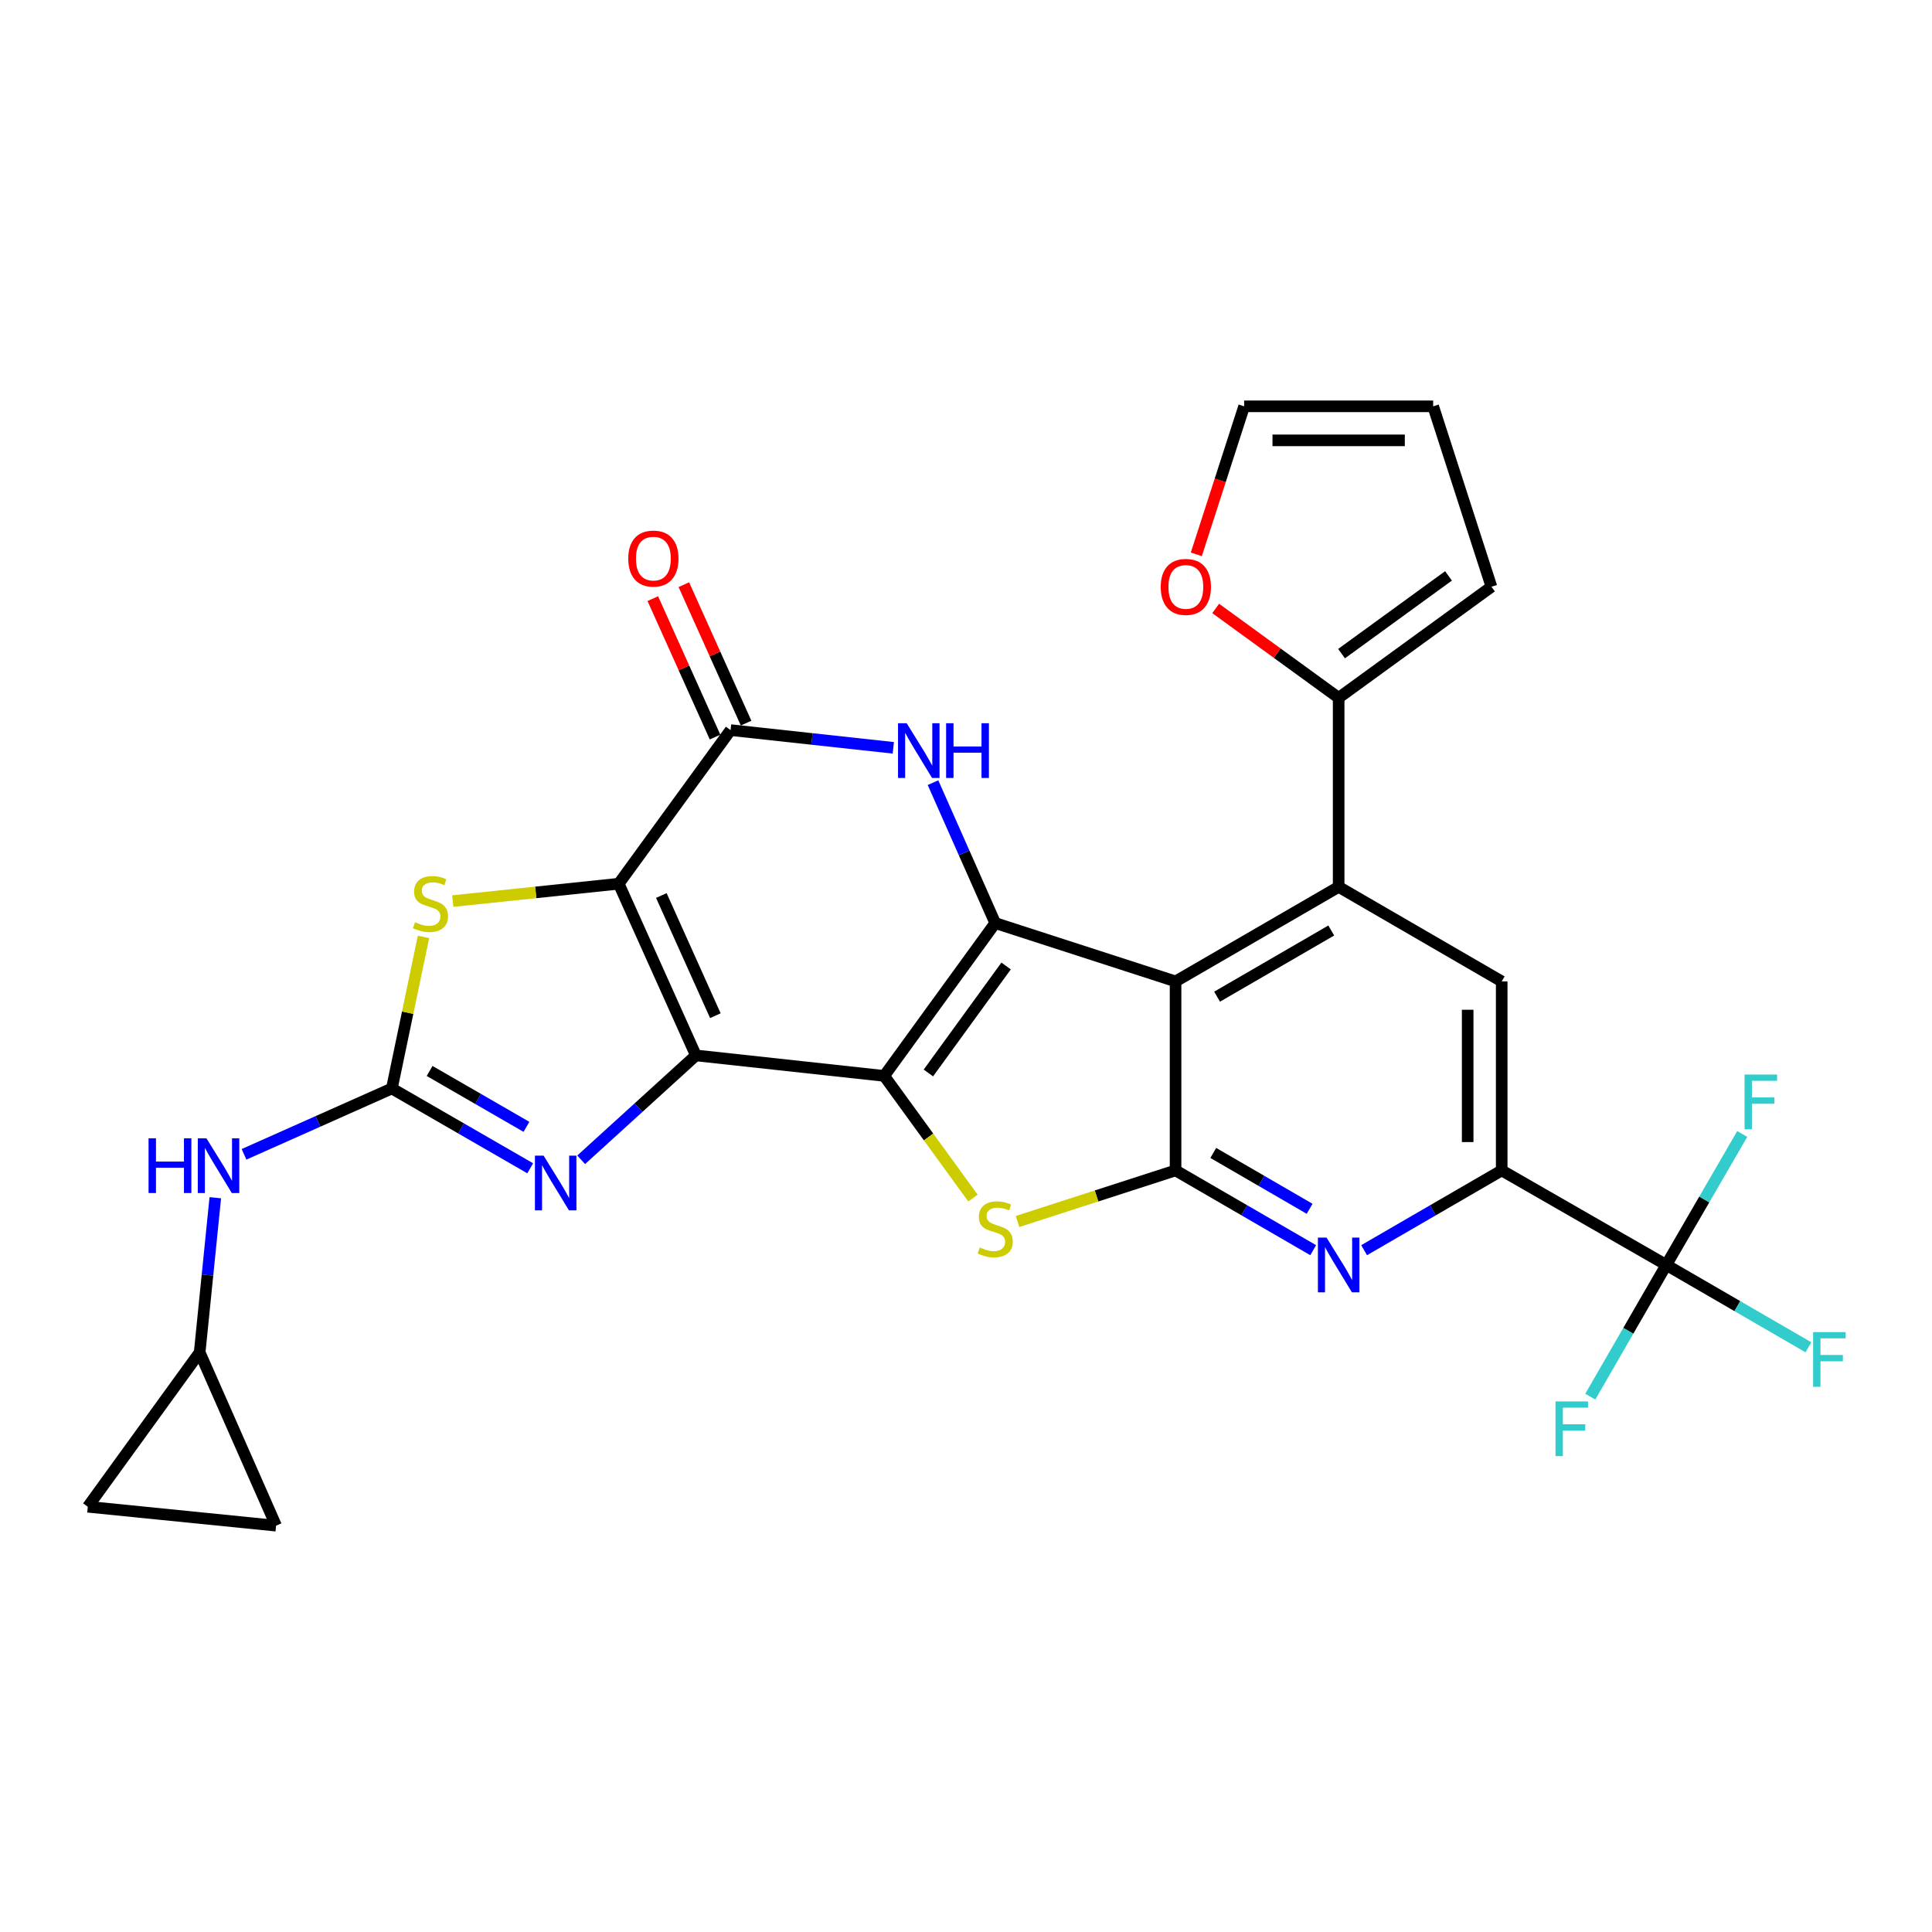 <?xml version='1.0' encoding='iso-8859-1'?>
<svg version='1.1' baseProfile='full'
              xmlns='http://www.w3.org/2000/svg'
                      xmlns:rdkit='http://www.rdkit.org/xml'
                      xmlns:xlink='http://www.w3.org/1999/xlink'
                  xml:space='preserve'
width='1000px' height='1000px' viewBox='0 0 1000 1000'>
<!-- END OF HEADER -->
<rect style='opacity:1.0;fill:#FFFFFF;stroke:none' width='1000' height='1000' x='0' y='0'> </rect>
<path class='bond-0' d='M 360.195,546.278 L 457.655,556.887' style='fill:none;fill-rule:evenodd;stroke:#000000;stroke-width:6px;stroke-linecap:butt;stroke-linejoin:miter;stroke-opacity:1' />
<path class='bond-1' d='M 360.195,546.278 L 320.248,457.411' style='fill:none;fill-rule:evenodd;stroke:#000000;stroke-width:6px;stroke-linecap:butt;stroke-linejoin:miter;stroke-opacity:1' />
<path class='bond-1' d='M 370.27,525.726 L 342.307,463.519' style='fill:none;fill-rule:evenodd;stroke:#000000;stroke-width:6px;stroke-linecap:butt;stroke-linejoin:miter;stroke-opacity:1' />
<path class='bond-7' d='M 360.195,546.278 L 330.505,573.294' style='fill:none;fill-rule:evenodd;stroke:#000000;stroke-width:6px;stroke-linecap:butt;stroke-linejoin:miter;stroke-opacity:1' />
<path class='bond-7' d='M 330.505,573.294 L 300.814,600.31' style='fill:none;fill-rule:evenodd;stroke:#0000FF;stroke-width:6px;stroke-linecap:butt;stroke-linejoin:miter;stroke-opacity:1' />
<path class='bond-2' d='M 457.655,556.887 L 515.129,477.776' style='fill:none;fill-rule:evenodd;stroke:#000000;stroke-width:6px;stroke-linecap:butt;stroke-linejoin:miter;stroke-opacity:1' />
<path class='bond-2' d='M 480.527,555.373 L 520.759,499.996' style='fill:none;fill-rule:evenodd;stroke:#000000;stroke-width:6px;stroke-linecap:butt;stroke-linejoin:miter;stroke-opacity:1' />
<path class='bond-5' d='M 457.655,556.887 L 480.63,588.503' style='fill:none;fill-rule:evenodd;stroke:#000000;stroke-width:6px;stroke-linecap:butt;stroke-linejoin:miter;stroke-opacity:1' />
<path class='bond-5' d='M 480.63,588.503 L 503.604,620.119' style='fill:none;fill-rule:evenodd;stroke:#CCCC00;stroke-width:6px;stroke-linecap:butt;stroke-linejoin:miter;stroke-opacity:1' />
<path class='bond-8' d='M 320.248,457.411 L 378.143,377.899' style='fill:none;fill-rule:evenodd;stroke:#000000;stroke-width:6px;stroke-linecap:butt;stroke-linejoin:miter;stroke-opacity:1' />
<path class='bond-11' d='M 320.248,457.411 L 277.298,461.906' style='fill:none;fill-rule:evenodd;stroke:#000000;stroke-width:6px;stroke-linecap:butt;stroke-linejoin:miter;stroke-opacity:1' />
<path class='bond-11' d='M 277.298,461.906 L 234.347,466.401' style='fill:none;fill-rule:evenodd;stroke:#CCCC00;stroke-width:6px;stroke-linecap:butt;stroke-linejoin:miter;stroke-opacity:1' />
<path class='bond-3' d='M 515.129,477.776 L 608.469,507.976' style='fill:none;fill-rule:evenodd;stroke:#000000;stroke-width:6px;stroke-linecap:butt;stroke-linejoin:miter;stroke-opacity:1' />
<path class='bond-30' d='M 515.129,477.776 L 499.025,441.442' style='fill:none;fill-rule:evenodd;stroke:#000000;stroke-width:6px;stroke-linecap:butt;stroke-linejoin:miter;stroke-opacity:1' />
<path class='bond-30' d='M 499.025,441.442 L 482.921,405.108' style='fill:none;fill-rule:evenodd;stroke:#0000FF;stroke-width:6px;stroke-linecap:butt;stroke-linejoin:miter;stroke-opacity:1' />
<path class='bond-10' d='M 608.469,507.976 L 692.883,459.045' style='fill:none;fill-rule:evenodd;stroke:#000000;stroke-width:6px;stroke-linecap:butt;stroke-linejoin:miter;stroke-opacity:1' />
<path class='bond-10' d='M 629.964,515.876 L 689.055,481.625' style='fill:none;fill-rule:evenodd;stroke:#000000;stroke-width:6px;stroke-linecap:butt;stroke-linejoin:miter;stroke-opacity:1' />
<path class='bond-31' d='M 608.469,507.976 L 608.469,605.807' style='fill:none;fill-rule:evenodd;stroke:#000000;stroke-width:6px;stroke-linecap:butt;stroke-linejoin:miter;stroke-opacity:1' />
<path class='bond-4' d='M 608.469,605.807 L 567.565,619.029' style='fill:none;fill-rule:evenodd;stroke:#000000;stroke-width:6px;stroke-linecap:butt;stroke-linejoin:miter;stroke-opacity:1' />
<path class='bond-4' d='M 567.565,619.029 L 526.661,632.25' style='fill:none;fill-rule:evenodd;stroke:#CCCC00;stroke-width:6px;stroke-linecap:butt;stroke-linejoin:miter;stroke-opacity:1' />
<path class='bond-12' d='M 608.469,605.807 L 644.086,626.453' style='fill:none;fill-rule:evenodd;stroke:#000000;stroke-width:6px;stroke-linecap:butt;stroke-linejoin:miter;stroke-opacity:1' />
<path class='bond-12' d='M 644.086,626.453 L 679.704,647.099' style='fill:none;fill-rule:evenodd;stroke:#0000FF;stroke-width:6px;stroke-linecap:butt;stroke-linejoin:miter;stroke-opacity:1' />
<path class='bond-12' d='M 627.988,596.761 L 652.92,611.213' style='fill:none;fill-rule:evenodd;stroke:#000000;stroke-width:6px;stroke-linecap:butt;stroke-linejoin:miter;stroke-opacity:1' />
<path class='bond-12' d='M 652.92,611.213 L 677.852,625.665' style='fill:none;fill-rule:evenodd;stroke:#0000FF;stroke-width:6px;stroke-linecap:butt;stroke-linejoin:miter;stroke-opacity:1' />
<path class='bond-6' d='M 462.374,387.071 L 420.258,382.485' style='fill:none;fill-rule:evenodd;stroke:#0000FF;stroke-width:6px;stroke-linecap:butt;stroke-linejoin:miter;stroke-opacity:1' />
<path class='bond-6' d='M 420.258,382.485 L 378.143,377.899' style='fill:none;fill-rule:evenodd;stroke:#000000;stroke-width:6px;stroke-linecap:butt;stroke-linejoin:miter;stroke-opacity:1' />
<path class='bond-9' d='M 274.434,604.707 L 238.629,584.051' style='fill:none;fill-rule:evenodd;stroke:#0000FF;stroke-width:6px;stroke-linecap:butt;stroke-linejoin:miter;stroke-opacity:1' />
<path class='bond-9' d='M 238.629,584.051 L 202.825,563.394' style='fill:none;fill-rule:evenodd;stroke:#000000;stroke-width:6px;stroke-linecap:butt;stroke-linejoin:miter;stroke-opacity:1' />
<path class='bond-9' d='M 272.495,583.252 L 247.432,568.793' style='fill:none;fill-rule:evenodd;stroke:#0000FF;stroke-width:6px;stroke-linecap:butt;stroke-linejoin:miter;stroke-opacity:1' />
<path class='bond-9' d='M 247.432,568.793 L 222.369,554.333' style='fill:none;fill-rule:evenodd;stroke:#000000;stroke-width:6px;stroke-linecap:butt;stroke-linejoin:miter;stroke-opacity:1' />
<path class='bond-22' d='M 386.176,374.287 L 370.063,338.456' style='fill:none;fill-rule:evenodd;stroke:#000000;stroke-width:6px;stroke-linecap:butt;stroke-linejoin:miter;stroke-opacity:1' />
<path class='bond-22' d='M 370.063,338.456 L 353.951,302.625' style='fill:none;fill-rule:evenodd;stroke:#FF0000;stroke-width:6px;stroke-linecap:butt;stroke-linejoin:miter;stroke-opacity:1' />
<path class='bond-22' d='M 370.11,381.511 L 353.998,345.68' style='fill:none;fill-rule:evenodd;stroke:#000000;stroke-width:6px;stroke-linecap:butt;stroke-linejoin:miter;stroke-opacity:1' />
<path class='bond-22' d='M 353.998,345.68 L 337.886,309.849' style='fill:none;fill-rule:evenodd;stroke:#FF0000;stroke-width:6px;stroke-linecap:butt;stroke-linejoin:miter;stroke-opacity:1' />
<path class='bond-17' d='M 202.825,563.394 L 164.568,580.434' style='fill:none;fill-rule:evenodd;stroke:#000000;stroke-width:6px;stroke-linecap:butt;stroke-linejoin:miter;stroke-opacity:1' />
<path class='bond-17' d='M 164.568,580.434 L 126.311,597.474' style='fill:none;fill-rule:evenodd;stroke:#0000FF;stroke-width:6px;stroke-linecap:butt;stroke-linejoin:miter;stroke-opacity:1' />
<path class='bond-29' d='M 202.825,563.394 L 211.013,524.164' style='fill:none;fill-rule:evenodd;stroke:#000000;stroke-width:6px;stroke-linecap:butt;stroke-linejoin:miter;stroke-opacity:1' />
<path class='bond-29' d='M 211.013,524.164 L 219.201,484.934' style='fill:none;fill-rule:evenodd;stroke:#CCCC00;stroke-width:6px;stroke-linecap:butt;stroke-linejoin:miter;stroke-opacity:1' />
<path class='bond-15' d='M 692.883,459.045 L 777.279,507.976' style='fill:none;fill-rule:evenodd;stroke:#000000;stroke-width:6px;stroke-linecap:butt;stroke-linejoin:miter;stroke-opacity:1' />
<path class='bond-16' d='M 692.883,459.045 L 692.883,361.194' style='fill:none;fill-rule:evenodd;stroke:#000000;stroke-width:6px;stroke-linecap:butt;stroke-linejoin:miter;stroke-opacity:1' />
<path class='bond-13' d='M 706.062,647.097 L 741.671,626.452' style='fill:none;fill-rule:evenodd;stroke:#0000FF;stroke-width:6px;stroke-linecap:butt;stroke-linejoin:miter;stroke-opacity:1' />
<path class='bond-13' d='M 741.671,626.452 L 777.279,605.807' style='fill:none;fill-rule:evenodd;stroke:#000000;stroke-width:6px;stroke-linecap:butt;stroke-linejoin:miter;stroke-opacity:1' />
<path class='bond-14' d='M 777.279,605.807 L 862.477,654.738' style='fill:none;fill-rule:evenodd;stroke:#000000;stroke-width:6px;stroke-linecap:butt;stroke-linejoin:miter;stroke-opacity:1' />
<path class='bond-33' d='M 777.279,605.807 L 777.279,507.976' style='fill:none;fill-rule:evenodd;stroke:#000000;stroke-width:6px;stroke-linecap:butt;stroke-linejoin:miter;stroke-opacity:1' />
<path class='bond-33' d='M 759.664,591.133 L 759.664,522.65' style='fill:none;fill-rule:evenodd;stroke:#000000;stroke-width:6px;stroke-linecap:butt;stroke-linejoin:miter;stroke-opacity:1' />
<path class='bond-26' d='M 862.477,654.738 L 882.13,620.84' style='fill:none;fill-rule:evenodd;stroke:#000000;stroke-width:6px;stroke-linecap:butt;stroke-linejoin:miter;stroke-opacity:1' />
<path class='bond-26' d='M 882.13,620.84 L 901.783,586.941' style='fill:none;fill-rule:evenodd;stroke:#33CCCC;stroke-width:6px;stroke-linecap:butt;stroke-linejoin:miter;stroke-opacity:1' />
<path class='bond-27' d='M 862.477,654.738 L 842.803,688.828' style='fill:none;fill-rule:evenodd;stroke:#000000;stroke-width:6px;stroke-linecap:butt;stroke-linejoin:miter;stroke-opacity:1' />
<path class='bond-27' d='M 842.803,688.828 L 823.13,722.917' style='fill:none;fill-rule:evenodd;stroke:#33CCCC;stroke-width:6px;stroke-linecap:butt;stroke-linejoin:miter;stroke-opacity:1' />
<path class='bond-28' d='M 862.477,654.738 L 899.254,676.047' style='fill:none;fill-rule:evenodd;stroke:#000000;stroke-width:6px;stroke-linecap:butt;stroke-linejoin:miter;stroke-opacity:1' />
<path class='bond-28' d='M 899.254,676.047 L 936.032,697.357' style='fill:none;fill-rule:evenodd;stroke:#33CCCC;stroke-width:6px;stroke-linecap:butt;stroke-linejoin:miter;stroke-opacity:1' />
<path class='bond-19' d='M 692.883,361.194 L 661.06,338.061' style='fill:none;fill-rule:evenodd;stroke:#000000;stroke-width:6px;stroke-linecap:butt;stroke-linejoin:miter;stroke-opacity:1' />
<path class='bond-19' d='M 661.06,338.061 L 629.237,314.928' style='fill:none;fill-rule:evenodd;stroke:#FF0000;stroke-width:6px;stroke-linecap:butt;stroke-linejoin:miter;stroke-opacity:1' />
<path class='bond-23' d='M 692.883,361.194 L 771.965,303.701' style='fill:none;fill-rule:evenodd;stroke:#000000;stroke-width:6px;stroke-linecap:butt;stroke-linejoin:miter;stroke-opacity:1' />
<path class='bond-23' d='M 694.387,338.322 L 749.744,298.077' style='fill:none;fill-rule:evenodd;stroke:#000000;stroke-width:6px;stroke-linecap:butt;stroke-linejoin:miter;stroke-opacity:1' />
<path class='bond-18' d='M 111.439,619.939 L 107.394,659.964' style='fill:none;fill-rule:evenodd;stroke:#0000FF;stroke-width:6px;stroke-linecap:butt;stroke-linejoin:miter;stroke-opacity:1' />
<path class='bond-18' d='M 107.394,659.964 L 103.349,699.989' style='fill:none;fill-rule:evenodd;stroke:#000000;stroke-width:6px;stroke-linecap:butt;stroke-linejoin:miter;stroke-opacity:1' />
<path class='bond-20' d='M 103.349,699.989 L 45.455,779.892' style='fill:none;fill-rule:evenodd;stroke:#000000;stroke-width:6px;stroke-linecap:butt;stroke-linejoin:miter;stroke-opacity:1' />
<path class='bond-21' d='M 103.349,699.989 L 142.895,789.688' style='fill:none;fill-rule:evenodd;stroke:#000000;stroke-width:6px;stroke-linecap:butt;stroke-linejoin:miter;stroke-opacity:1' />
<path class='bond-24' d='M 619.211,286.927 L 631.587,248.619' style='fill:none;fill-rule:evenodd;stroke:#FF0000;stroke-width:6px;stroke-linecap:butt;stroke-linejoin:miter;stroke-opacity:1' />
<path class='bond-24' d='M 631.587,248.619 L 643.963,210.312' style='fill:none;fill-rule:evenodd;stroke:#000000;stroke-width:6px;stroke-linecap:butt;stroke-linejoin:miter;stroke-opacity:1' />
<path class='bond-32' d='M 45.455,779.892 L 142.895,789.688' style='fill:none;fill-rule:evenodd;stroke:#000000;stroke-width:6px;stroke-linecap:butt;stroke-linejoin:miter;stroke-opacity:1' />
<path class='bond-25' d='M 771.965,303.701 L 741.804,210.312' style='fill:none;fill-rule:evenodd;stroke:#000000;stroke-width:6px;stroke-linecap:butt;stroke-linejoin:miter;stroke-opacity:1' />
<path class='bond-34' d='M 643.963,210.312 L 741.804,210.312' style='fill:none;fill-rule:evenodd;stroke:#000000;stroke-width:6px;stroke-linecap:butt;stroke-linejoin:miter;stroke-opacity:1' />
<path class='bond-34' d='M 658.639,227.927 L 727.128,227.927' style='fill:none;fill-rule:evenodd;stroke:#000000;stroke-width:6px;stroke-linecap:butt;stroke-linejoin:miter;stroke-opacity:1' />
<path  class='atom-6' d='M 507.129 645.698
Q 507.449 645.818, 508.769 646.378
Q 510.089 646.938, 511.529 647.298
Q 513.009 647.618, 514.449 647.618
Q 517.129 647.618, 518.689 646.338
Q 520.249 645.018, 520.249 642.738
Q 520.249 641.178, 519.449 640.218
Q 518.689 639.258, 517.489 638.738
Q 516.289 638.218, 514.289 637.618
Q 511.769 636.858, 510.249 636.138
Q 508.769 635.418, 507.689 633.898
Q 506.649 632.378, 506.649 629.818
Q 506.649 626.258, 509.049 624.058
Q 511.489 621.858, 516.289 621.858
Q 519.569 621.858, 523.289 623.418
L 522.369 626.498
Q 518.969 625.098, 516.409 625.098
Q 513.649 625.098, 512.129 626.258
Q 510.609 627.378, 510.649 629.338
Q 510.649 630.858, 511.409 631.778
Q 512.209 632.698, 513.329 633.218
Q 514.489 633.738, 516.409 634.338
Q 518.969 635.138, 520.489 635.938
Q 522.009 636.738, 523.089 638.378
Q 524.209 639.978, 524.209 642.738
Q 524.209 646.658, 521.569 648.778
Q 518.969 650.858, 514.609 650.858
Q 512.089 650.858, 510.169 650.298
Q 508.289 649.778, 506.049 648.858
L 507.129 645.698
' fill='#CCCC00'/>
<path  class='atom-7' d='M 469.303 374.347
L 478.583 389.347
Q 479.503 390.827, 480.983 393.507
Q 482.463 396.187, 482.543 396.347
L 482.543 374.347
L 486.303 374.347
L 486.303 402.667
L 482.423 402.667
L 472.463 386.267
Q 471.303 384.347, 470.063 382.147
Q 468.863 379.947, 468.503 379.267
L 468.503 402.667
L 464.823 402.667
L 464.823 374.347
L 469.303 374.347
' fill='#0000FF'/>
<path  class='atom-7' d='M 489.703 374.347
L 493.543 374.347
L 493.543 386.387
L 508.023 386.387
L 508.023 374.347
L 511.863 374.347
L 511.863 402.667
L 508.023 402.667
L 508.023 389.587
L 493.543 389.587
L 493.543 402.667
L 489.703 402.667
L 489.703 374.347
' fill='#0000FF'/>
<path  class='atom-8' d='M 281.361 598.155
L 290.641 613.155
Q 291.561 614.635, 293.041 617.315
Q 294.521 619.995, 294.601 620.155
L 294.601 598.155
L 298.361 598.155
L 298.361 626.475
L 294.481 626.475
L 284.521 610.075
Q 283.361 608.155, 282.121 605.955
Q 280.921 603.755, 280.561 603.075
L 280.561 626.475
L 276.881 626.475
L 276.881 598.155
L 281.361 598.155
' fill='#0000FF'/>
<path  class='atom-12' d='M 214.818 477.328
Q 215.138 477.448, 216.458 478.008
Q 217.778 478.568, 219.218 478.928
Q 220.698 479.248, 222.138 479.248
Q 224.818 479.248, 226.378 477.968
Q 227.938 476.648, 227.938 474.368
Q 227.938 472.808, 227.138 471.848
Q 226.378 470.888, 225.178 470.368
Q 223.978 469.848, 221.978 469.248
Q 219.458 468.488, 217.938 467.768
Q 216.458 467.048, 215.378 465.528
Q 214.338 464.008, 214.338 461.448
Q 214.338 457.888, 216.738 455.688
Q 219.178 453.488, 223.978 453.488
Q 227.258 453.488, 230.978 455.048
L 230.058 458.128
Q 226.658 456.728, 224.098 456.728
Q 221.338 456.728, 219.818 457.888
Q 218.298 459.008, 218.338 460.968
Q 218.338 462.488, 219.098 463.408
Q 219.898 464.328, 221.018 464.848
Q 222.178 465.368, 224.098 465.968
Q 226.658 466.768, 228.178 467.568
Q 229.698 468.368, 230.778 470.008
Q 231.898 471.608, 231.898 474.368
Q 231.898 478.288, 229.258 480.408
Q 226.658 482.488, 222.298 482.488
Q 219.778 482.488, 217.858 481.928
Q 215.978 481.408, 213.738 480.488
L 214.818 477.328
' fill='#CCCC00'/>
<path  class='atom-13' d='M 686.623 640.578
L 695.903 655.578
Q 696.823 657.058, 698.303 659.738
Q 699.783 662.418, 699.863 662.578
L 699.863 640.578
L 703.623 640.578
L 703.623 668.898
L 699.743 668.898
L 689.783 652.498
Q 688.623 650.578, 687.383 648.378
Q 686.183 646.178, 685.823 645.498
L 685.823 668.898
L 682.143 668.898
L 682.143 640.578
L 686.623 640.578
' fill='#0000FF'/>
<path  class='atom-18' d='M 76.896 589.191
L 80.736 589.191
L 80.736 601.231
L 95.216 601.231
L 95.216 589.191
L 99.056 589.191
L 99.056 617.511
L 95.216 617.511
L 95.216 604.431
L 80.736 604.431
L 80.736 617.511
L 76.896 617.511
L 76.896 589.191
' fill='#0000FF'/>
<path  class='atom-18' d='M 106.856 589.191
L 116.136 604.191
Q 117.056 605.671, 118.536 608.351
Q 120.016 611.031, 120.096 611.191
L 120.096 589.191
L 123.856 589.191
L 123.856 617.511
L 119.976 617.511
L 110.016 601.111
Q 108.856 599.191, 107.616 596.991
Q 106.416 594.791, 106.056 594.111
L 106.056 617.511
L 102.376 617.511
L 102.376 589.191
L 106.856 589.191
' fill='#0000FF'/>
<path  class='atom-20' d='M 600.792 303.781
Q 600.792 296.981, 604.152 293.181
Q 607.512 289.381, 613.792 289.381
Q 620.072 289.381, 623.432 293.181
Q 626.792 296.981, 626.792 303.781
Q 626.792 310.661, 623.392 314.581
Q 619.992 318.461, 613.792 318.461
Q 607.552 318.461, 604.152 314.581
Q 600.792 310.701, 600.792 303.781
M 613.792 315.261
Q 618.112 315.261, 620.432 312.381
Q 622.792 309.461, 622.792 303.781
Q 622.792 298.221, 620.432 295.421
Q 618.112 292.581, 613.792 292.581
Q 609.472 292.581, 607.112 295.381
Q 604.792 298.181, 604.792 303.781
Q 604.792 309.501, 607.112 312.381
Q 609.472 315.261, 613.792 315.261
' fill='#FF0000'/>
<path  class='atom-23' d='M 325.186 289.121
Q 325.186 282.321, 328.546 278.521
Q 331.906 274.721, 338.186 274.721
Q 344.466 274.721, 347.826 278.521
Q 351.186 282.321, 351.186 289.121
Q 351.186 296.001, 347.786 299.921
Q 344.386 303.801, 338.186 303.801
Q 331.946 303.801, 328.546 299.921
Q 325.186 296.041, 325.186 289.121
M 338.186 300.601
Q 342.506 300.601, 344.826 297.721
Q 347.186 294.801, 347.186 289.121
Q 347.186 283.561, 344.826 280.761
Q 342.506 277.921, 338.186 277.921
Q 333.866 277.921, 331.506 280.721
Q 329.186 283.521, 329.186 289.121
Q 329.186 294.841, 331.506 297.721
Q 333.866 300.601, 338.186 300.601
' fill='#FF0000'/>
<path  class='atom-27' d='M 902.987 556.182
L 919.827 556.182
L 919.827 559.422
L 906.787 559.422
L 906.787 568.022
L 918.387 568.022
L 918.387 571.302
L 906.787 571.302
L 906.787 584.502
L 902.987 584.502
L 902.987 556.182
' fill='#33CCCC'/>
<path  class='atom-28' d='M 805.126 725.365
L 821.966 725.365
L 821.966 728.605
L 808.926 728.605
L 808.926 737.205
L 820.526 737.205
L 820.526 740.485
L 808.926 740.485
L 808.926 753.685
L 805.126 753.685
L 805.126 725.365
' fill='#33CCCC'/>
<path  class='atom-29' d='M 938.471 689.489
L 955.311 689.489
L 955.311 692.729
L 942.271 692.729
L 942.271 701.329
L 953.871 701.329
L 953.871 704.609
L 942.271 704.609
L 942.271 717.809
L 938.471 717.809
L 938.471 689.489
' fill='#33CCCC'/>
</svg>
